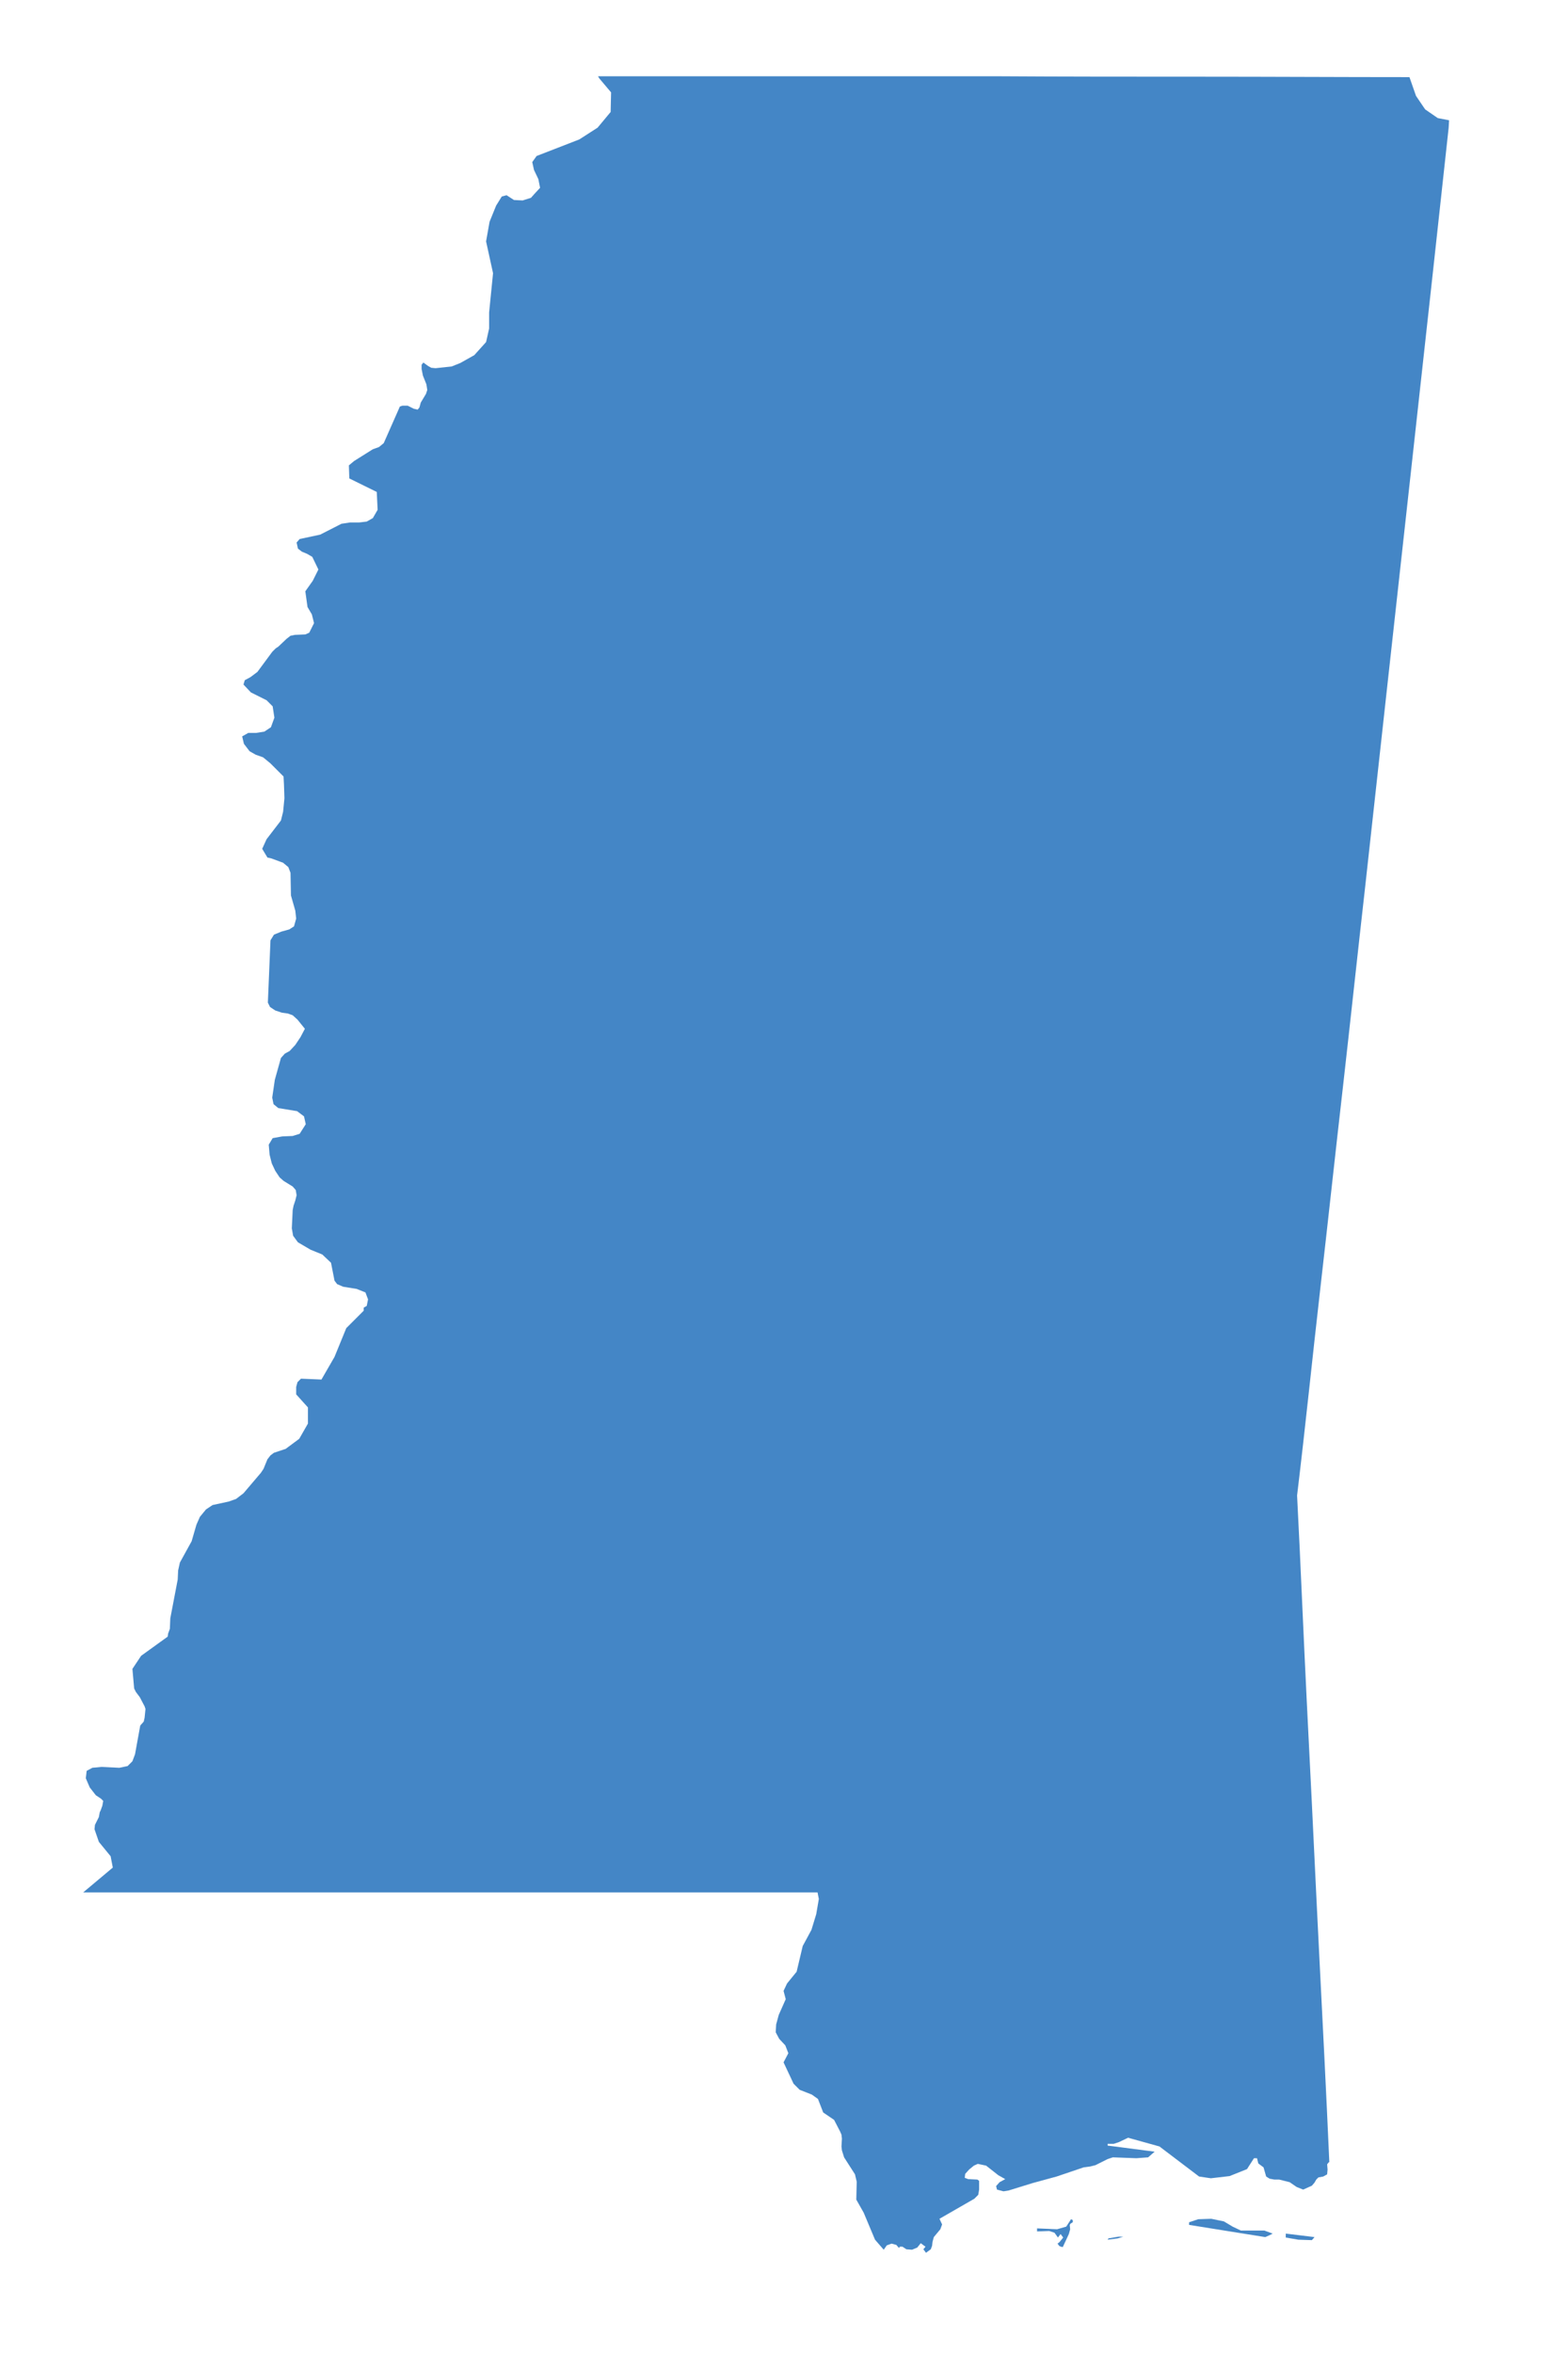 <svg xml:space="preserve" style="enable-background:new 0 0 360 540;" viewBox="0 0 360 540" y="0px" x="0px" xmlns:xlink="http://www.w3.org/1999/xlink" xmlns="http://www.w3.org/2000/svg" id="Mississippi" version="1.1">
<style type="text/css">
	.st0{fill:#4486C6;}
</style>
<title>US-MS-EPS-01-0001</title>
<path d="M254.5,513.7l-0.2,0.3l2.3-0.3l1.3-0.4h-1.1L254.5,513.7z M245.9,509.3l-1.1,1.7l-2.1,0.6l-4.6-0.2v0.7l2.8-0.1  l1.2,0.4l0.8,1.1l0.6-0.8l0.6,0.8l-0.4,0.5l-0.5,0.6l-0.4,0.3l0.3,0.4l0.2,0.2l0.3,0.1l0.4,0.1l1.4-3l0.3-1.1l-0.1-1l0.2-0.3  l0.5-0.3v-0.5L245.9,509.3z M295.2,513.5l2.9,0.5l3.1,0.1l0.6-0.7l-6.6-0.8V513.5z M330.1,27.1l-2.9-2l-2.1-3.1l-1.5-4.3  c-16,0-32.1-0.1-48.1-0.1c-15.6,0-31.2,0-46.7-0.1c-15.3,0-30.6,0-45.9,0s-30.4,0-45.6,0l0.3,0.5l2.7,3.2l-0.1,4.5l-3,3.6L133,32  l-9.8,3.8l-1,1.4l0.4,1.8l1,2.1l0.4,2l-1.3,1.4l-0.8,0.9l-1.9,0.6l-2-0.1l-1.7-1.1l-1.1,0.3l-1.3,2.1l-1.5,3.7l-0.8,4.5l1.6,7.3  l-0.9,9v3.7l-0.7,3.1l-2.7,3l-3.2,1.8l-2,0.8l-3.7,0.4l-1-0.1l-0.7-0.4l-1.1-0.8l-0.4,0.5v1l0.3,1.5l0.8,2l0.2,1.3l-0.3,0.9l-1.2,2  l-0.3,1.1l-0.4,0.5l-0.9-0.2l-1.4-0.7h-1.2l-0.6,0.2L91.5,94l-3.4,7.7l-1.1,0.9l-1.4,0.5l-4.3,2.7l-1.2,1l0.1,3l6.3,3.1l0.2,4.1  l-1.1,1.9l-1.4,0.8l-1.7,0.2h-2.1l-2,0.3l-4.9,2.5l-4.7,1l-0.7,0.8l0.3,1.4l0.9,0.7l1.2,0.5l1.2,0.7l1.4,2.9l-1.3,2.6l-1.7,2.4  l0.5,3.6l1,1.7l0.5,2l-1.1,2.2l-0.9,0.4l-2.4,0.1l-1,0.2l-0.9,0.7l-1.9,1.8l-0.6,0.4l-0.8,0.8l-3.4,4.6l-1.6,1.2l-1.3,0.7l-0.3,1  l1.7,1.8l3.6,1.8l1.4,1.4l0.4,2.6l-0.8,2.2l-1.5,1l-1.9,0.3H57l-1.4,0.8l0.4,1.7l1.3,1.7l1.4,0.8l1.7,0.6l1.7,1.4l3,3l0.1,1.9  l0.1,3.1l-0.3,3.1l-0.5,2l-3.3,4.3l-1,2.2l1.2,2l0.9,0.2l2.7,1l1.2,1l0.5,1.3l0.1,5.2l1,3.5l0.2,1.8l-0.5,1.8l-1.1,0.7l-1.8,0.5  l-1.7,0.7l-0.8,1.3c-0.2,4.8-0.4,9.5-0.6,14.3l0.5,1l1.2,0.8l1.5,0.5l1.4,0.2l1.1,0.4l1.1,1l1.7,2.1l-1,1.9l-1.2,1.8l-1.3,1.4  l-1.1,0.6l-0.9,1l-1.4,5l-0.6,4.1l0.3,1.5l1.1,0.9l4.3,0.7l1.6,1.2l0.4,1.8l-1.4,2.2l-1.6,0.5l-2.4,0.1l-2.2,0.4l-0.9,1.5l0.2,2.3  l0.5,2l0.8,1.7l1,1.5l0.9,0.8l2.1,1.3l0.7,0.8l0.2,1.2l-0.3,1.2l-0.4,1.2l-0.2,1l-0.2,4.2l0.3,1.7l1.1,1.5l2.9,1.7l2.7,1.1l2,1.9  l0.8,4.1l0.6,0.8l1.4,0.6l3.1,0.5l2,0.8l0.6,1.6l-0.3,1.5l-0.7,0.4v0.7l-4,4l-2.7,6.6l-3,5.2l-4.7-0.2l-0.8,0.8l-0.3,1.1v1v0.7  l2.7,3v3.7l-2,3.5l-3.1,2.3l-2.7,0.9l-0.8,0.6l-0.7,0.9l-0.9,2.2l-0.6,0.9l-4,4.7l-1.7,1.3l-1.7,0.6l-3.7,0.8l-1.5,1l-1.4,1.7  l-0.8,1.8l-1.1,3.8l-2.7,4.9l-0.4,1.8l-0.1,2.1l-1.7,8.9l-0.1,2.4l-0.4,1.1l-0.1,0.7l-6.1,4.4l-2,3l0.4,4.5l0.4,0.8l0.9,1.2l1.1,2.1  l0.2,0.6l-0.2,2l-0.2,0.9l-0.8,0.9l-1.2,6.6l-0.6,1.6l-1.1,1.1l-1.9,0.4l-4.1-0.2l-2.1,0.2l-1.3,0.7l-0.2,1.7l0.9,2.1l1.4,1.8  l1.2,0.8l0.5,0.5l-0.2,1.1l-0.4,1.1l-0.2,0.4l-0.2,1.1l-0.9,1.8l-0.1,1l1,2.9l2.7,3.3l0.5,2.6l-6.8,5.7h146.6h22l0.3,1.5l-0.6,3.5  l-1.1,3.6l-2,3.7l-1.4,5.9l-2.2,2.7l-0.8,1.7l0.5,1.9l-1.6,3.6l-0.6,2.2l-0.1,1.8l0.8,1.5l1.4,1.5l0.7,1.8l-1.1,2.1l2.3,4.9l1.4,1.4  l2.8,1.1l1.4,1l1.2,3.1l2.5,1.7l1.4,2.7l0.3,0.7l0.1,0.9l-0.1,1.8l0.1,0.9l0.5,1.6l2.5,3.9l0.4,1.7l-0.1,4.1l1.7,3l2.6,6.2l2,2.3  l0.7-1l1.1-0.4l1.1,0.3l0.6,0.7l0.2-0.3h0.6l0.9,0.6l1.3,0.1l1.2-0.5l0.8-1l0.8,0.6l0.3,0.2l-0.5,0.6l0.6,0.8l1.1-0.8l0.3-0.8  l0.1-0.9l0.3-1.1l1.5-1.8l0.4-1.1l-0.6-1.3l8-4.6l0.9-0.9l0.2-1.2v-2l-0.4-0.3l-2.1-0.1l-0.8-0.3l0.1-0.9l0.9-1l1.1-0.9l0.9-0.4  l1.9,0.4l2.8,2.2l1.6,0.9l-1.3,0.7l-0.8,0.9l0.2,0.8l1.5,0.4l1.2-0.2l5.5-1.7l5.5-1.5l6.2-2.1l1.5-0.2l1.2-0.3l2.8-1.4l1.2-0.4  l5.4,0.2l2.7-0.2l1.5-1.3l-10.8-1.4V492h1.4l1.2-0.4l2.1-1l7.2,2l9.1,6.9l2.7,0.4l4.3-0.5l4-1.6l1.6-2.5h0.7l0.3,1.2l1.2,0.9  l0.6,2.1l0.8,0.5l1.1,0.2h1.1l2.4,0.6l1.6,1.1l1.5,0.6l2-0.9l0.6-0.7l0.4-0.7l0.5-0.5l1.1-0.2l0.9-0.5l0.1-1.1l-0.1-1.2l0.4-0.5h0.1  c-0.7-15.8-1.5-31.6-2.3-47.3s-1.5-31.3-2.3-46.9s-1.5-31.1-2.2-46.6l-0.6-12.2c1.9-15.7,3.5-31.5,5.3-47.2s3.5-31.5,5.3-47.2  c1.7-15,3.3-30,5-45l5.1-46.3c1.8-16.3,3.6-32.6,5.4-48.9c1.7-15.4,3.4-30.9,5.1-46.3c1.2-11,2.4-22,3.6-33l0.1-1.7L330.1,27.1z   M284.9,511.9L283,511l-2-1.2l-2.9-0.6l-3,0.1L273,510v0.6l17.5,2.8l0.9-0.4l0.8-0.4l-1.9-0.7L284.9,511.9z" class="st0"/>
</svg>